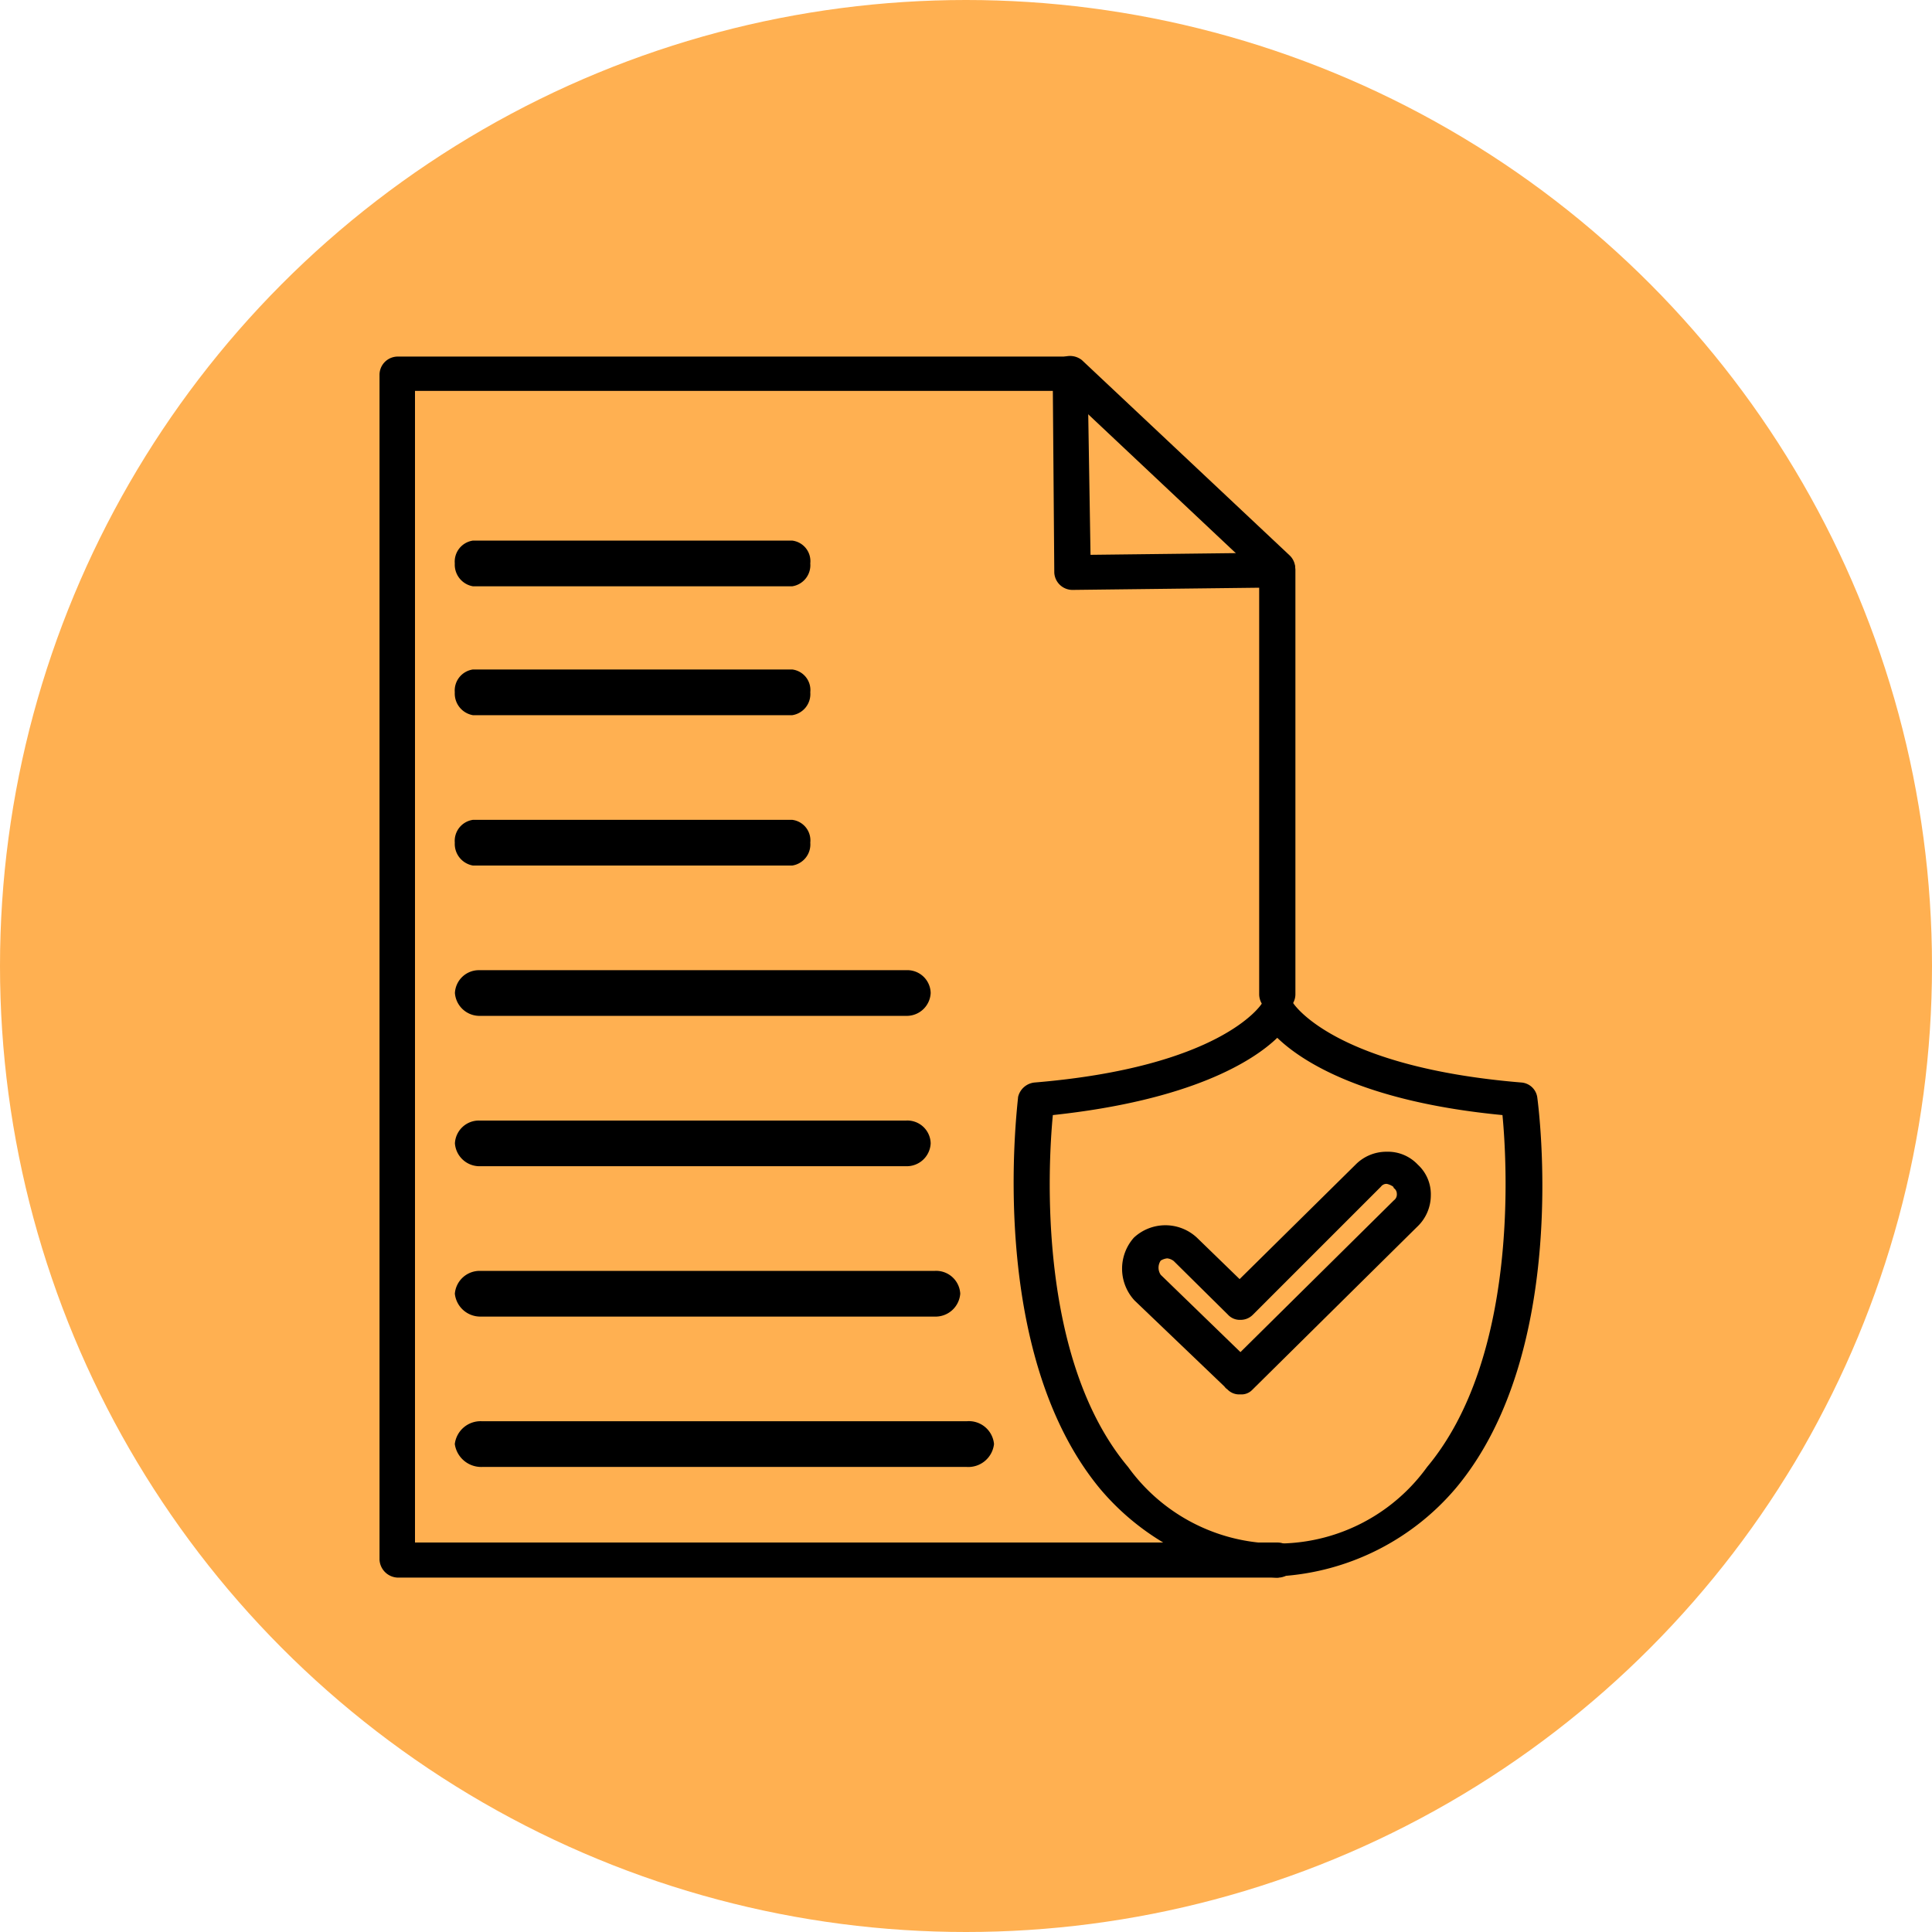 <svg xmlns="http://www.w3.org/2000/svg" xmlns:xlink="http://www.w3.org/1999/xlink" width="80" height="80" viewBox="0 0 80 80">
  <defs>
    <clipPath id="clip-path">
      <path id="Path_76445" data-name="Path 76445" d="M218.391,165h38.786v50.651H218.391Zm0,0" transform="translate(-218.391 -165)"/>
    </clipPath>
    <clipPath id="clip-path-2">
      <path id="Path_76452" data-name="Path 76452" d="M247,194h23.125v24.156H247Zm0,0" transform="translate(-247 -194)"/>
    </clipPath>
  </defs>
  <g id="Group_22680" data-name="Group 22680" transform="translate(-857 -1772)">
    <g id="Group_22398" data-name="Group 22398" transform="translate(499 -163)">
      <circle id="Ellipse_23946" data-name="Ellipse 23946" cx="40" cy="40" r="40" transform="translate(358 1935)" fill="#ffb051"/>
      <g id="Group_22397" data-name="Group 22397" transform="translate(65.582 -145.509)">
        <g id="Group_22395" data-name="Group 22395" transform="translate(308.133 2095.183)" clip-path="url(#clip-path)">
          <path id="Path_76444" data-name="Path 76444" d="M255.565,215.662H219.141a.781.781,0,0,1-.75-.744V165.842a.756.756,0,0,1,.75-.74H246.96a.745.745,0,0,1,.75.68l.122,7.529,7.734-.091a.734.734,0,0,1,.75.712v17.573a.75.75,0,0,1-1.5,0V174.673l-7.734.091a.754.754,0,0,1-.75-.712l-.06-7.529H219.86V214.21h35.705a.739.739,0,0,1,.75.74A.716.716,0,0,1,255.565,215.662Zm0,0" transform="translate(-218.391 -165.011)" fill-rule="evenodd"/>
        </g>
        <path id="Path_76446" data-name="Path 76446" d="M259.029,174.611a.641.641,0,0,1-.48-.208l-8.6-8.092a.733.733,0,0,1-.06-1.008.793.793,0,0,1,1.049-.059l8.606,8.091a.738.738,0,0,1,.028,1.039A.655.655,0,0,1,259.029,174.611Zm0,0" transform="translate(86.278 1930.175)" fill-rule="evenodd"/>
        <path id="Path_76454" data-name="Path 76454" d="M235.868,188.251H222.645a.908.908,0,0,1-.75-.948.879.879,0,0,1,.75-.944h13.223a.857.857,0,0,1,.747.944A.883.883,0,0,1,235.868,188.251Zm0,0" transform="translate(89.355 1916.535)" fill-rule="evenodd"/>
        <path id="Path_76455" data-name="Path 76455" d="M235.868,188.251H222.645a.908.908,0,0,1-.75-.948.879.879,0,0,1,.75-.944h13.223a.857.857,0,0,1,.747.944A.883.883,0,0,1,235.868,188.251Zm0,0" transform="translate(89.355 1921.872)" fill-rule="evenodd"/>
        <path id="Path_76456" data-name="Path 76456" d="M235.868,188.251H222.645a.908.908,0,0,1-.75-.948.879.879,0,0,1,.75-.944h13.223a.857.857,0,0,1,.747.944A.883.883,0,0,1,235.868,188.251Zm0,0" transform="translate(89.355 1928.098)" fill-rule="evenodd"/>
        <path id="Path_76457" data-name="Path 76457" d="M240.6,188.251H222.9a1.022,1.022,0,0,1-1-.948.994.994,0,0,1,1-.944h17.7a.966.966,0,0,1,1,.944A.992.992,0,0,1,240.6,188.251Zm0,0" transform="translate(89.355 1934.323)" fill-rule="evenodd"/>
        <path id="Path_76458" data-name="Path 76458" d="M240.6,188.251H222.9a1.022,1.022,0,0,1-1-.948.994.994,0,0,1,1-.944h17.7a.966.966,0,0,1,1,.944A.992.992,0,0,1,240.6,188.251Zm0,0" transform="translate(89.355 1940.549)" fill-rule="evenodd"/>
        <path id="Path_76459" data-name="Path 76459" d="M241.763,188.251h-18.8a1.06,1.06,0,0,1-1.066-.948,1.031,1.031,0,0,1,1.066-.944h18.8a1,1,0,0,1,1.062.944A1.027,1.027,0,0,1,241.763,188.251Zm0,0" transform="translate(89.355 1946.775)" fill-rule="evenodd"/>
        <path id="Path_76460" data-name="Path 76460" d="M243.09,188.251H223.032a1.105,1.105,0,0,1-1.137-.948,1.076,1.076,0,0,1,1.137-.944H243.09a1.044,1.044,0,0,1,1.133.944A1.071,1.071,0,0,1,243.09,188.251Zm0,0" transform="translate(89.355 1953.001)" fill-rule="evenodd"/>
        <g id="Group_22396" data-name="Group 22396" transform="translate(333.578 2121.678)" clip-path="url(#clip-path-2)">
          <path id="Path_76451" data-name="Path 76451" d="M258.831,218.161h-.06a10.4,10.4,0,0,1-7.285-3.686c-4.708-5.7-3.419-15.784-3.388-16.216a.778.778,0,0,1,.688-.6c7.646-.635,9.352-3.167,9.414-3.285a.824.824,0,0,1,.3-.257.783.783,0,0,1,.991.257c.059.087,1.768,2.65,9.443,3.285a.719.719,0,0,1,.66.6c.059.432,1.379,10.513-3.359,16.185a10.358,10.358,0,0,1-7.286,3.66C258.889,218.161,258.889,218.161,258.831,218.161Zm-9.294-19.153c-.208,2.161-.629,10.108,3.116,14.571a7.63,7.63,0,0,0,12.382,0c3.749-4.49,3.328-12.41,3.12-14.571-5.7-.547-8.276-2.188-9.325-3.2C257.812,196.79,255.231,198.4,249.536,199.008Zm0,0" transform="translate(-247.101 -194.004)" fill-rule="evenodd"/>
        </g>
        <path id="Path_76453" data-name="Path 76453" d="M257.86,212.169a.673.673,0,0,1-.539-.208.442.442,0,0,1-.121-.118l-3.718-3.558a1.935,1.935,0,0,1-.031-2.606,1.915,1.915,0,0,1,2.609,0l1.769,1.717,4.8-4.739a1.789,1.789,0,0,1,1.289-.535,1.7,1.7,0,0,1,1.29.535,1.663,1.663,0,0,1,.538,1.271,1.792,1.792,0,0,1-.57,1.307l-6.743,6.667c-.031.031-.059.06-.121.118A.618.618,0,0,1,257.86,212.169Zm-3.029-5.632a.662.662,0,0,0-.268.091.523.523,0,0,0,0,.591l3.3,3.2,6.354-6.285a.3.3,0,0,0,.122-.268.286.286,0,0,0-.122-.237l-.028-.059a.7.7,0,0,0-.271-.118.289.289,0,0,0-.239.118l-5.305,5.305a.708.708,0,0,1-.511.208.66.66,0,0,1-.511-.208l-2.248-2.224A.527.527,0,0,0,254.831,206.537Zm0,0" transform="translate(85.919 1926.078)" fill-rule="evenodd"/>
      </g>
    </g>
  </g>
</svg>
